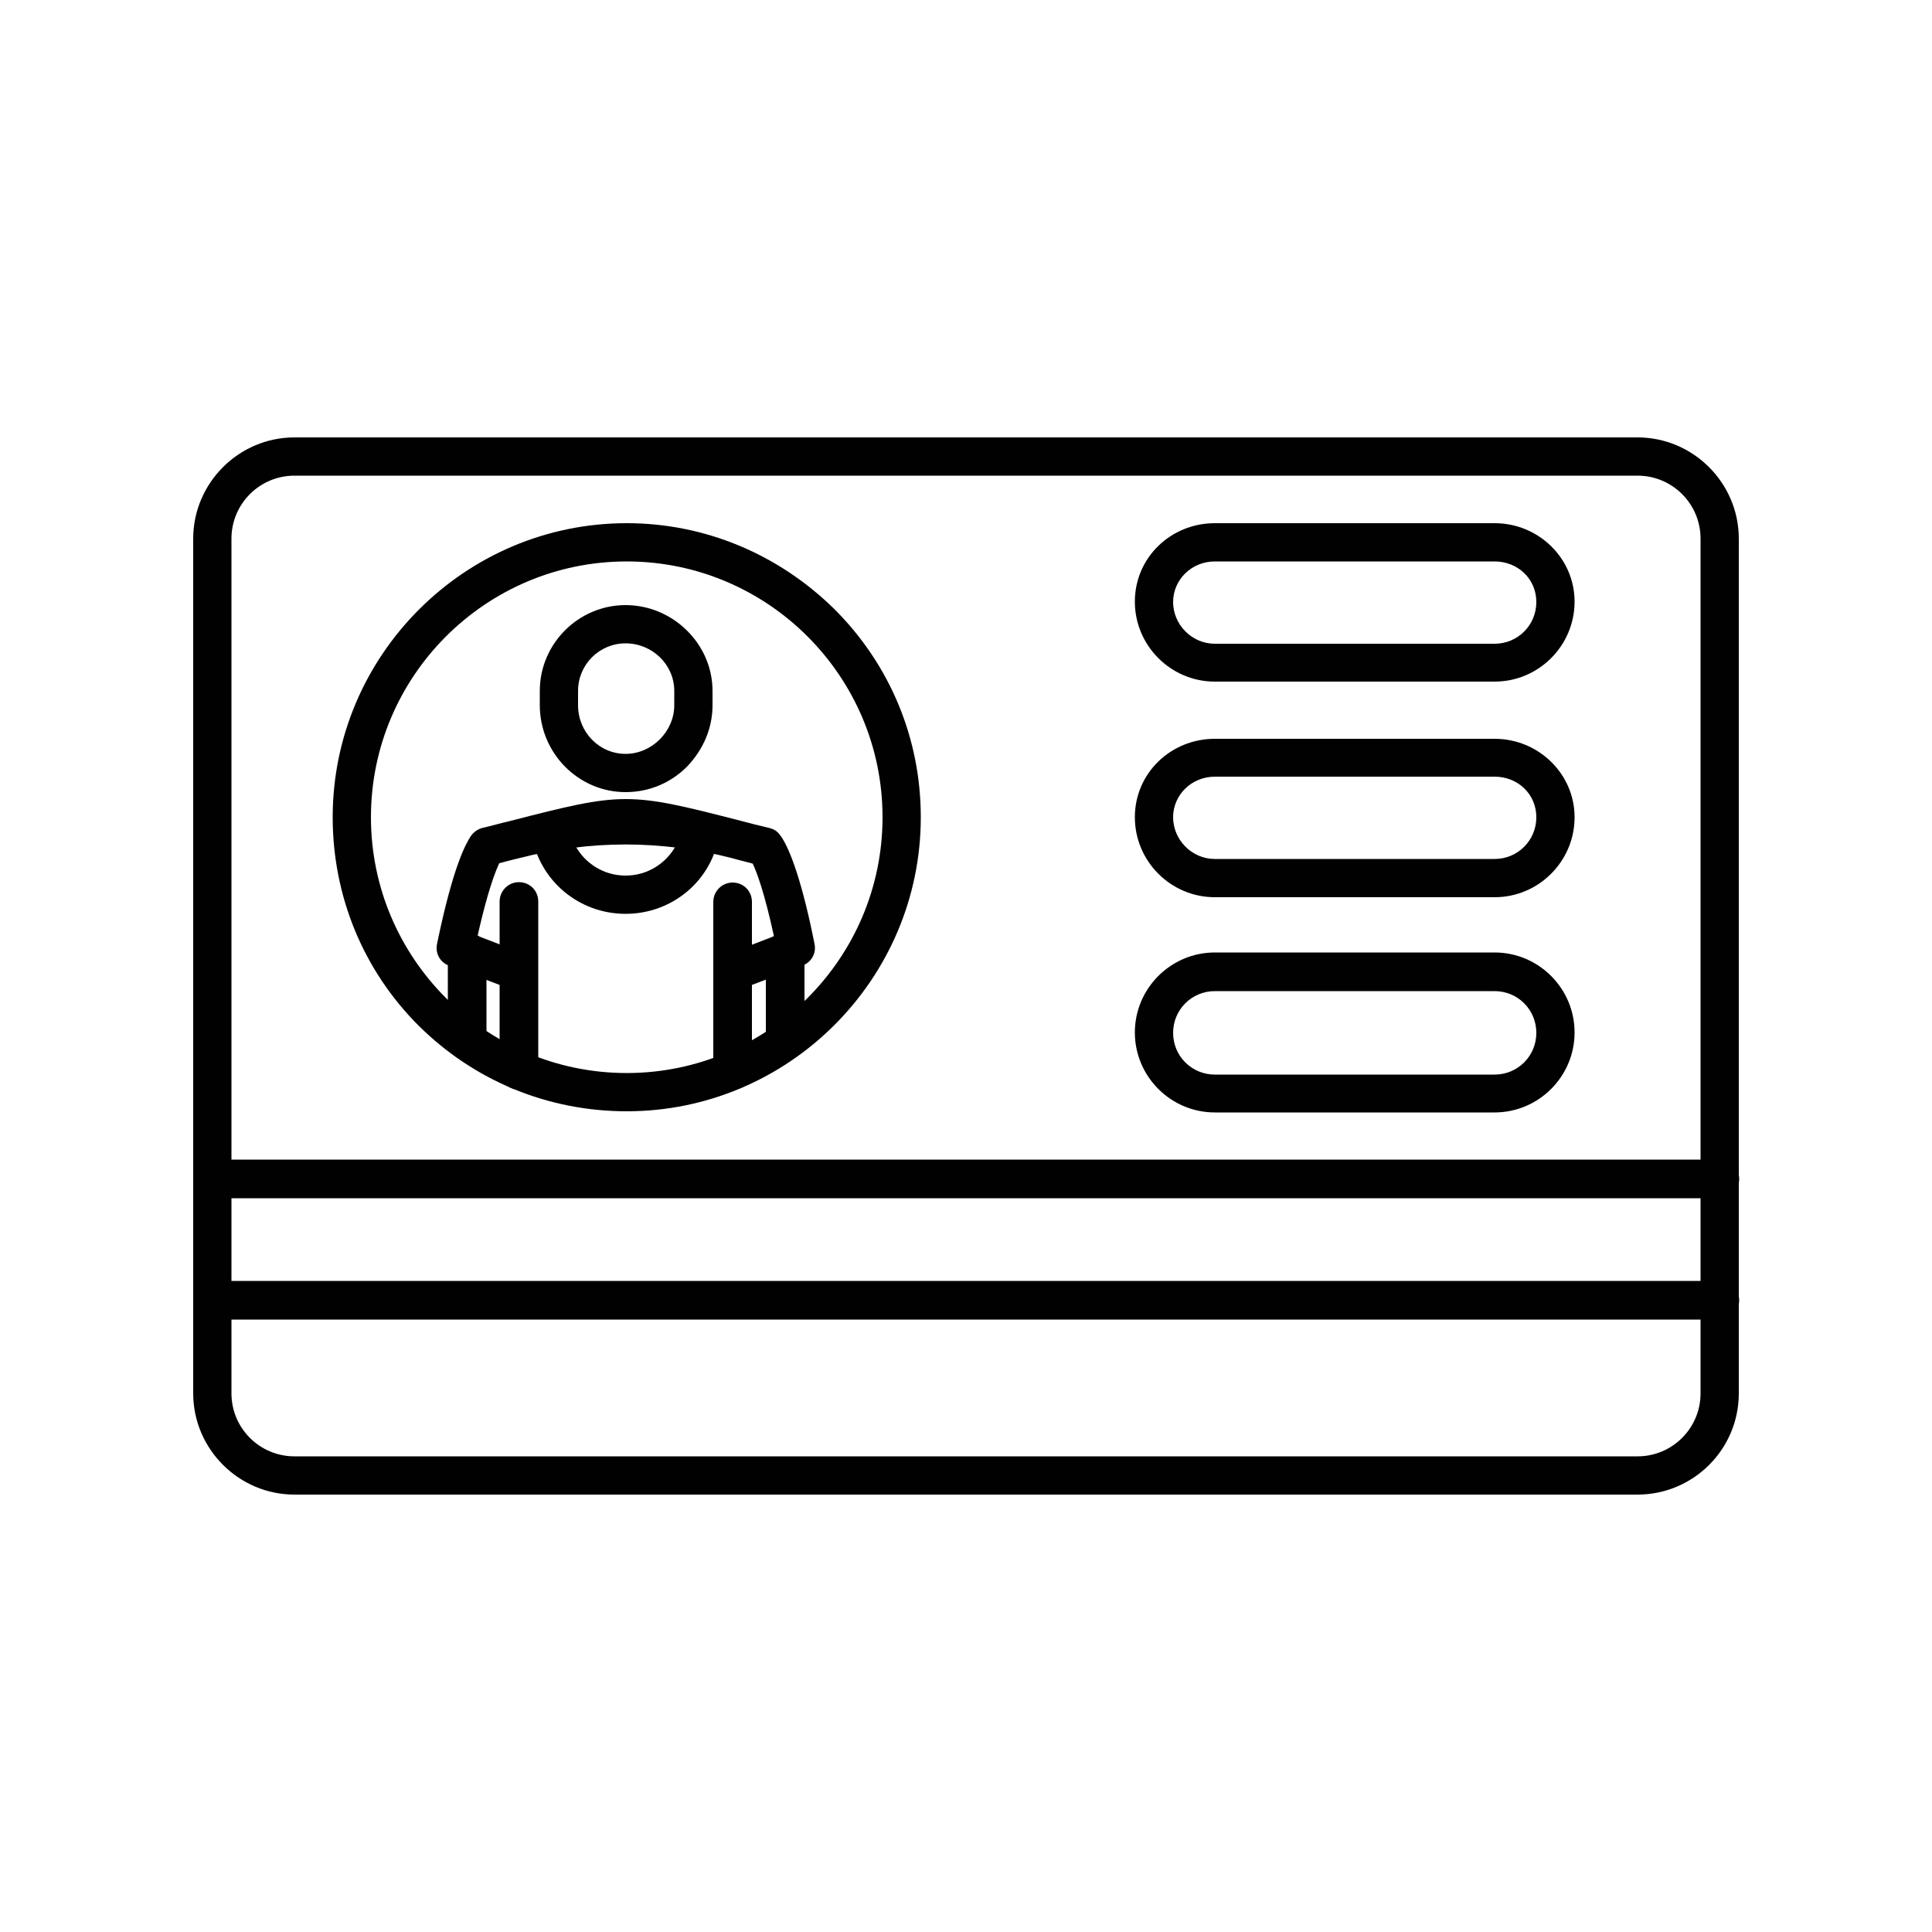 <svg xmlns="http://www.w3.org/2000/svg" viewBox="0 0 50 50"><defs><style>      .cls-1 {        fill: #010101;        fill-rule: evenodd;      }    </style></defs><g><g id="Layer_1"><g id="_218778512"><g><path id="_218780504" class="cls-1" d="M42.38,38.68H7.62c-1.44,0-2.62-1.18-2.62-2.62V13.94c0-1.44,1.18-2.62,2.62-2.62h34.76c1.44,0,2.62,1.18,2.62,2.62v22.12c0,1.45-1.18,2.62-2.62,2.62ZM7.62,12.31c-.9,0-1.63.73-1.63,1.63v22.12c0,.9.73,1.63,1.63,1.63h34.76c.9,0,1.63-.73,1.63-1.63V13.94c0-.9-.73-1.63-1.63-1.63H7.62Z"></path><path id="_218779208" class="cls-1" d="M44.5,34.15H5.5c-.27,0-.5-.22-.5-.5s.22-.5.5-.5h39.01c.27,0,.5.22.5.5,0,.27-.22.5-.5.5ZM44.5,31.01H5.5c-.27,0-.5-.22-.5-.5s.22-.5.5-.5h39.01c.27,0,.5.22.5.5s-.22.5-.5.5Z"></path><path id="_218779232" class="cls-1" d="M38.68,23.22h-7.24c-1.14,0-2.07-.93-2.07-2.07s.93-2.03,2.07-2.03h7.24c1.14,0,2.07.91,2.07,2.03,0,1.14-.93,2.07-2.07,2.07ZM31.44,20.1c-.6,0-1.08.47-1.08,1.05s.48,1.08,1.08,1.08h7.24c.6,0,1.08-.48,1.08-1.08s-.48-1.05-1.08-1.05h-7.24Z"></path><path id="_218779616" class="cls-1" d="M38.68,17.64h-7.24c-1.14,0-2.07-.93-2.07-2.07s.93-2.03,2.07-2.03h7.24c1.14,0,2.07.91,2.07,2.03,0,1.14-.93,2.07-2.07,2.07ZM31.44,14.53c-.6,0-1.08.47-1.08,1.05s.48,1.08,1.08,1.08h7.24c.6,0,1.08-.48,1.08-1.08s-.48-1.05-1.08-1.05h-7.24Z"></path><path id="_218779904" class="cls-1" d="M38.68,28.79h-7.24c-1.14,0-2.07-.93-2.07-2.07s.93-2.07,2.07-2.07h7.24c1.14,0,2.07.93,2.07,2.07,0,1.14-.93,2.07-2.07,2.07ZM31.44,25.65c-.6,0-1.08.48-1.08,1.08s.48,1.08,1.08,1.08h7.24c.6,0,1.08-.48,1.08-1.08s-.48-1.08-1.08-1.08h-7.24Z"></path><path id="_218779832" class="cls-1" d="M16.22,28.76c-2.04,0-3.95-.79-5.39-2.22-1.43-1.43-2.22-3.35-2.22-5.39,0-4.19,3.42-7.61,7.61-7.61,2.02,0,3.93.8,5.38,2.23,1.44,1.44,2.23,3.35,2.23,5.38,0,4.19-3.42,7.61-7.61,7.61h0ZM16.22,14.53c-3.65,0-6.62,2.97-6.62,6.62s2.97,6.62,6.62,6.62,6.62-2.97,6.62-6.62-2.97-6.62-6.62-6.62Z"></path><path id="_218779400" class="cls-1" d="M16.19,20.5c-1.22,0-2.22-1.01-2.22-2.25v-.37c0-1.22,1-2.22,2.22-2.22s2.25,1,2.25,2.22v.37c0,.6-.24,1.15-.66,1.59-.43.43-.99.66-1.59.66ZM16.19,16.65c-.68,0-1.23.55-1.23,1.23v.37c0,.7.55,1.26,1.23,1.26s1.26-.58,1.26-1.26v-.37c0-.68-.57-1.23-1.26-1.23Z"></path><path id="_218778776" class="cls-1" d="M12.09,27.44c-.27,0-.5-.22-.5-.5v-2.31c0-.27.22-.5.5-.5s.5.22.5.5v2.31c0,.27-.23.5-.5.5Z"></path><path id="_218779040" class="cls-1" d="M20.32,27.44c-.27,0-.5-.22-.5-.5v-2.31c0-.27.22-.5.5-.5s.5.22.5.5v2.31c0,.27-.23.5-.5.5Z"></path><path id="_218778440" class="cls-1" d="M18.96,28.21c-.27,0-.5-.22-.5-.5v-4.37c0-.27.22-.5.5-.5s.5.22.5.5v1.11l.57-.22c-.25-1.15-.45-1.67-.55-1.88-.18-.05-.36-.09-.53-.14q-2.76-.71-5.52,0c-.16.04-.33.08-.51.13-.21.45-.41,1.21-.56,1.88l.57.22v-1.11c0-.27.22-.5.5-.5s.5.22.5.5v4.37c0,.27-.22.5-.5.5s-.5-.22-.5-.5v-2.21l-1.31-.5c-.23-.08-.36-.32-.31-.56.42-2.04.75-2.59.86-2.77.07-.11.17-.19.3-.23.26-.06.5-.13.72-.18,2.95-.76,3.06-.76,6.01,0,.22.06.46.12.72.18.11.03.19.08.26.17.28.36.61,1.36.9,2.83.05.24-.08.47-.31.56l-1.31.5v2.21c0,.28-.23.5-.5.5h0Z"></path><path id="_218778992" class="cls-1" d="M16.19,23.65c-1.21,0-2.23-.86-2.43-2.04-.04-.25.12-.5.37-.56,1.81-.45,2.35-.45,4.12,0,.25.06.41.31.36.56-.19,1.19-1.22,2.04-2.42,2.04ZM14.88,21.87c.25.47.74.79,1.31.79s1.06-.32,1.31-.79c-1.05-.24-1.54-.24-2.61,0Z"></path></g></g></g></g></svg>